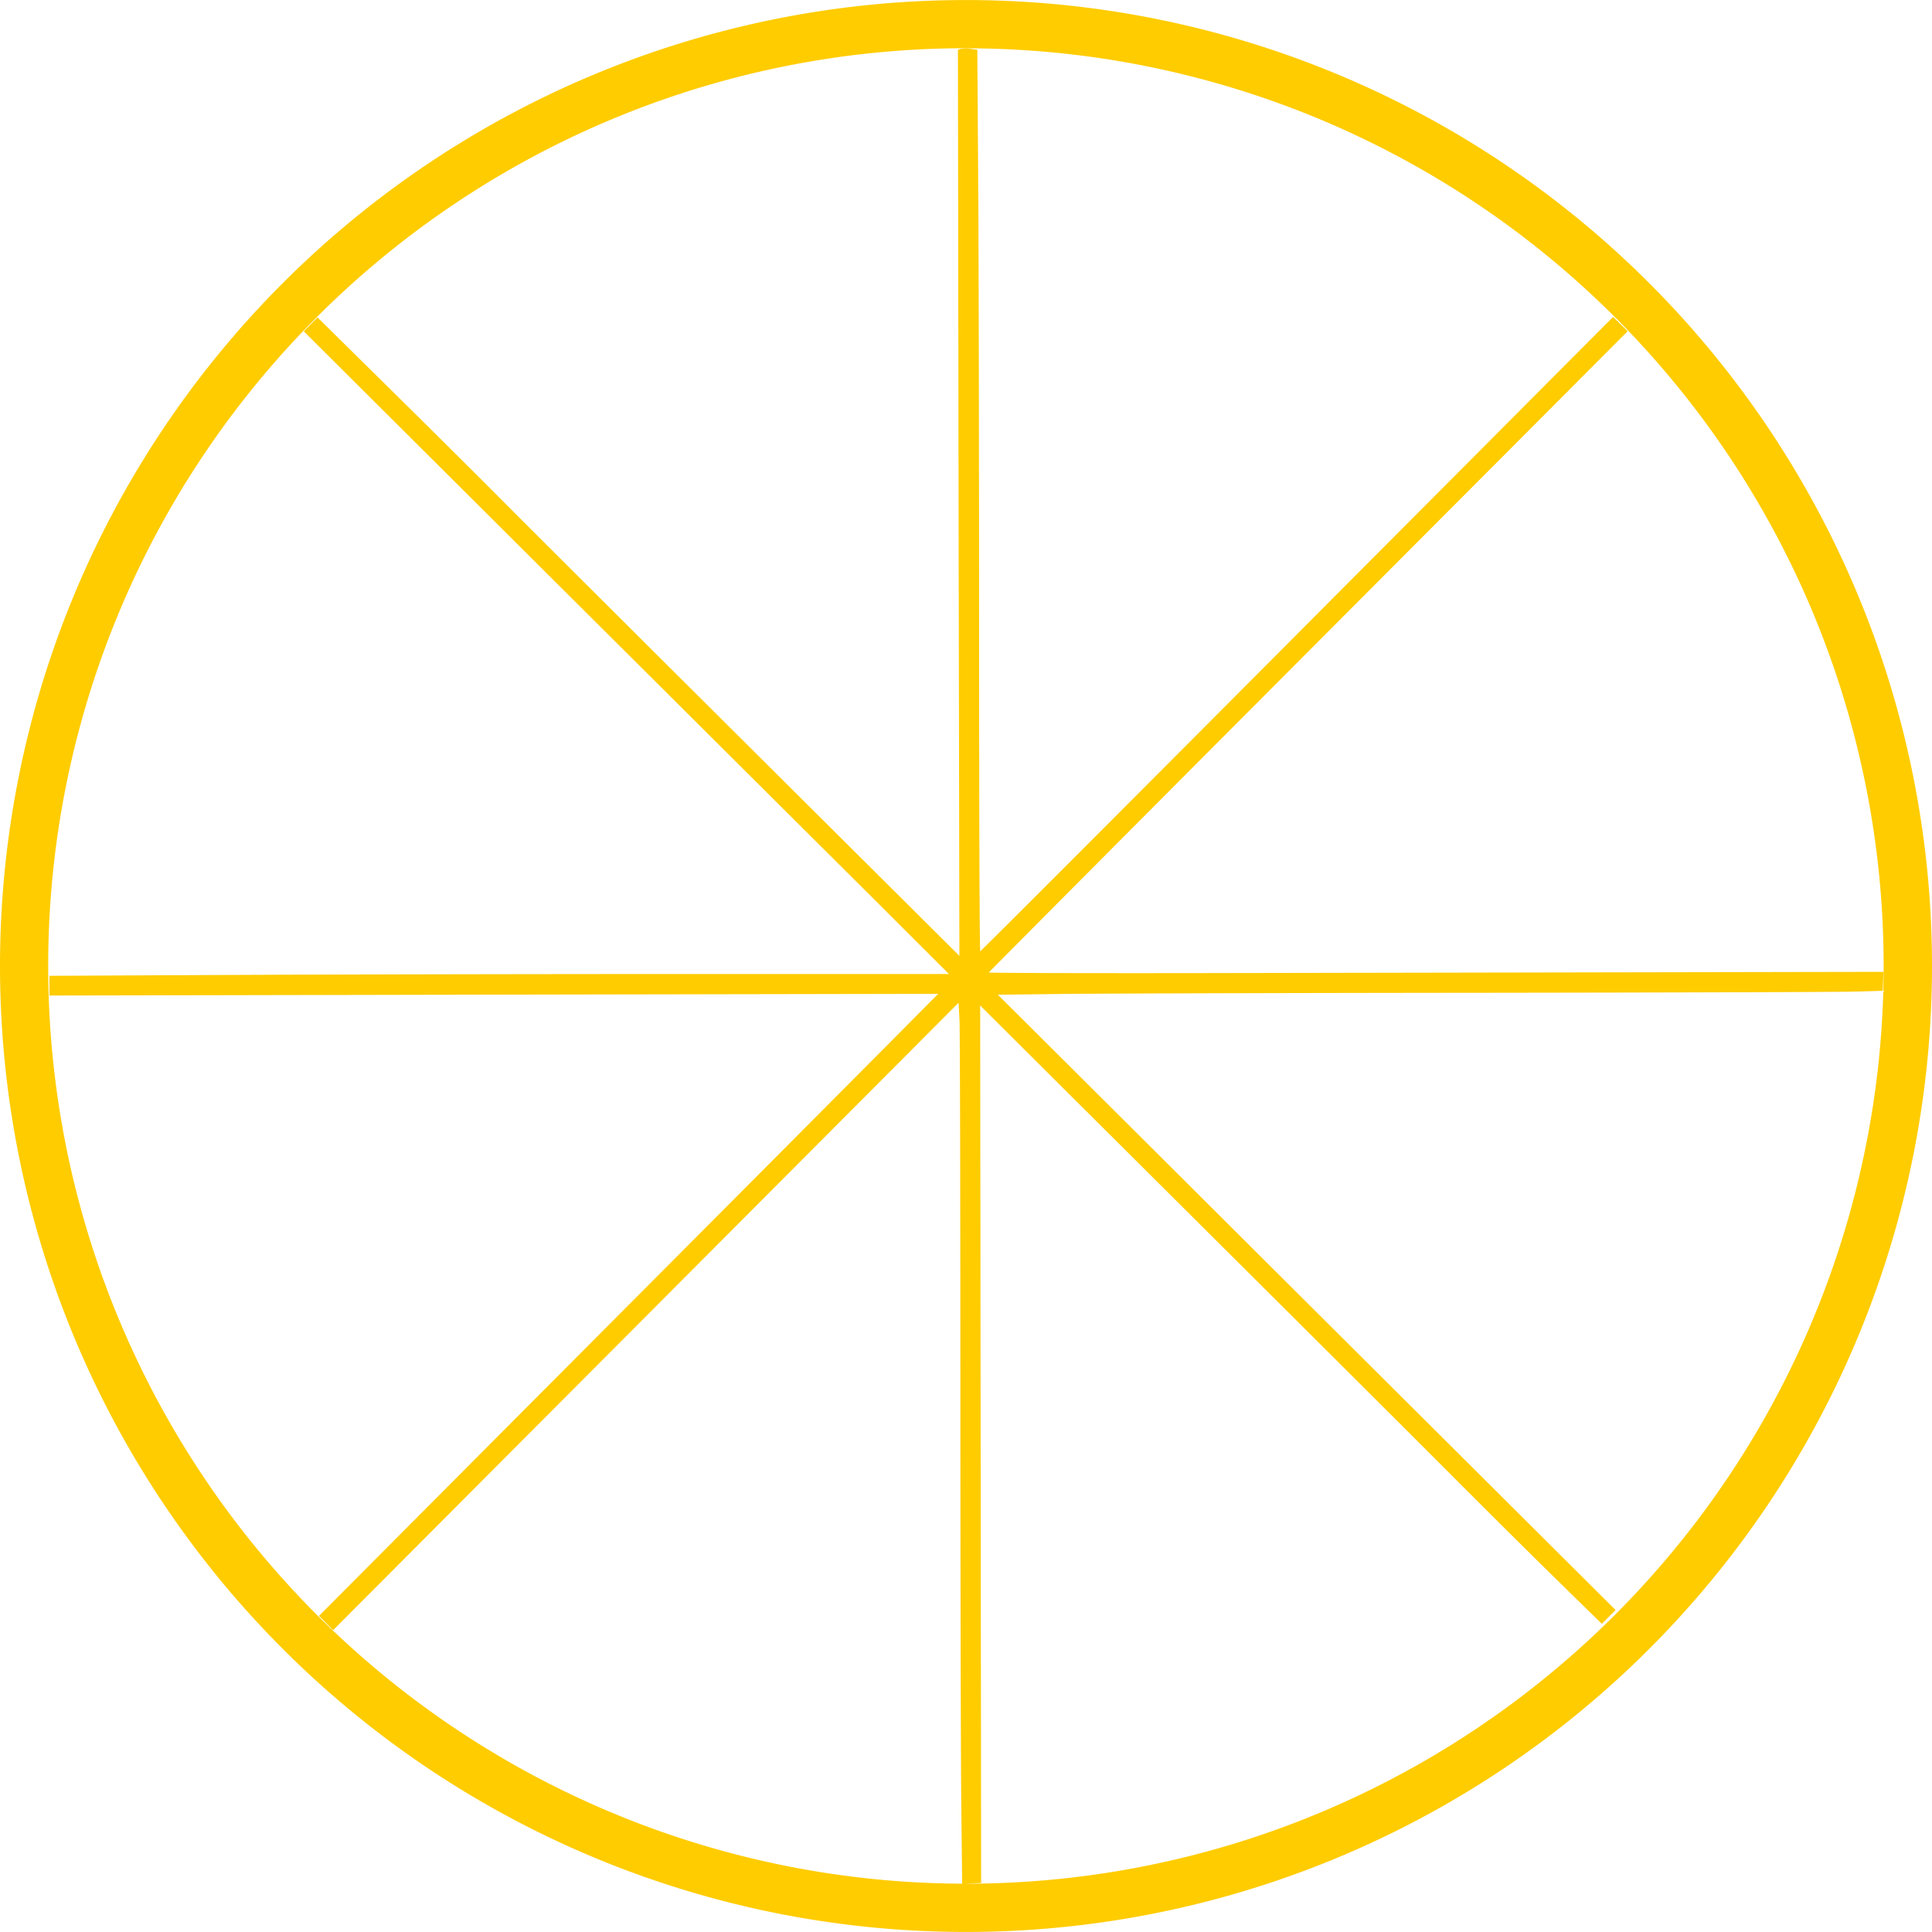 <svg xmlns="http://www.w3.org/2000/svg" width="90" height="90" viewBox="0 0 23.813 23.812"><path d="M11.848 22.197c-.006-.56-.011-2.9-.011-5.197s-.005-4.281-.01-4.409l-.012-.232-2.539 2.547-3.855 3.867-1.315 1.319-.087-.088-.087-.088 3.326-3.34a4239.01 4239.01 0 0 0 3.816-3.833l.49-.494-5.478.01-5.477.011v-.243l2.26-.011c1.243-.006 3.737-.011 5.543-.011h3.284l-.851-.85-3.977-3.96-3.124-3.112.085-.086.085-.085.824.813c.453.446 1.125 1.114 1.493 1.484.368.37 1.778 1.774 3.132 3.122l2.462 2.45-.01-5.584-.008-5.585.033-.01a.384.384 0 0 1 .12 0l.086.01.011 1.64c.006.901.011 3.401.011 5.555s.006 3.917.014 3.917 1.766-1.76 3.907-3.91l3.893-3.908.09.088.09.088-3.935 3.946c-2.164 2.17-3.937 3.952-3.939 3.958-.002.006 1.259.01 2.803.007l5.516-.01 2.708-.005-.005.117-.004.116-.323.01c-.177.006-2.26.012-4.63.015-2.37.002-4.678.009-5.13.014l-.824.01.832.828 3.806 3.792 2.976 2.964-.085.085-.085.085-.526-.515c-.29-.283-.883-.872-1.32-1.31-.436-.438-1.924-1.921-3.305-3.296l-2.511-2.5.006 5.407.006 5.408-.117.005-.117.005zM11.906 0A11.906 11.906 0 0 0 0 11.906a11.906 11.906 0 0 0 11.906 11.906 11.906 11.906 0 0 0 11.907-11.906A11.906 11.906 0 0 0 11.906 0zm0 .595a11.31 11.31 0 0 1 11.311 11.311 11.31 11.31 0 0 1-11.31 11.311A11.31 11.31 0 0 1 .594 11.907 11.31 11.31 0 0 1 11.906.594zm-7.998 19.52L19.986 3.98M3.698 3.862L19.834 19.94M.587 12.143l22.78-.04M11.93.5l.041 22.78" fill="#fc0"/></svg>